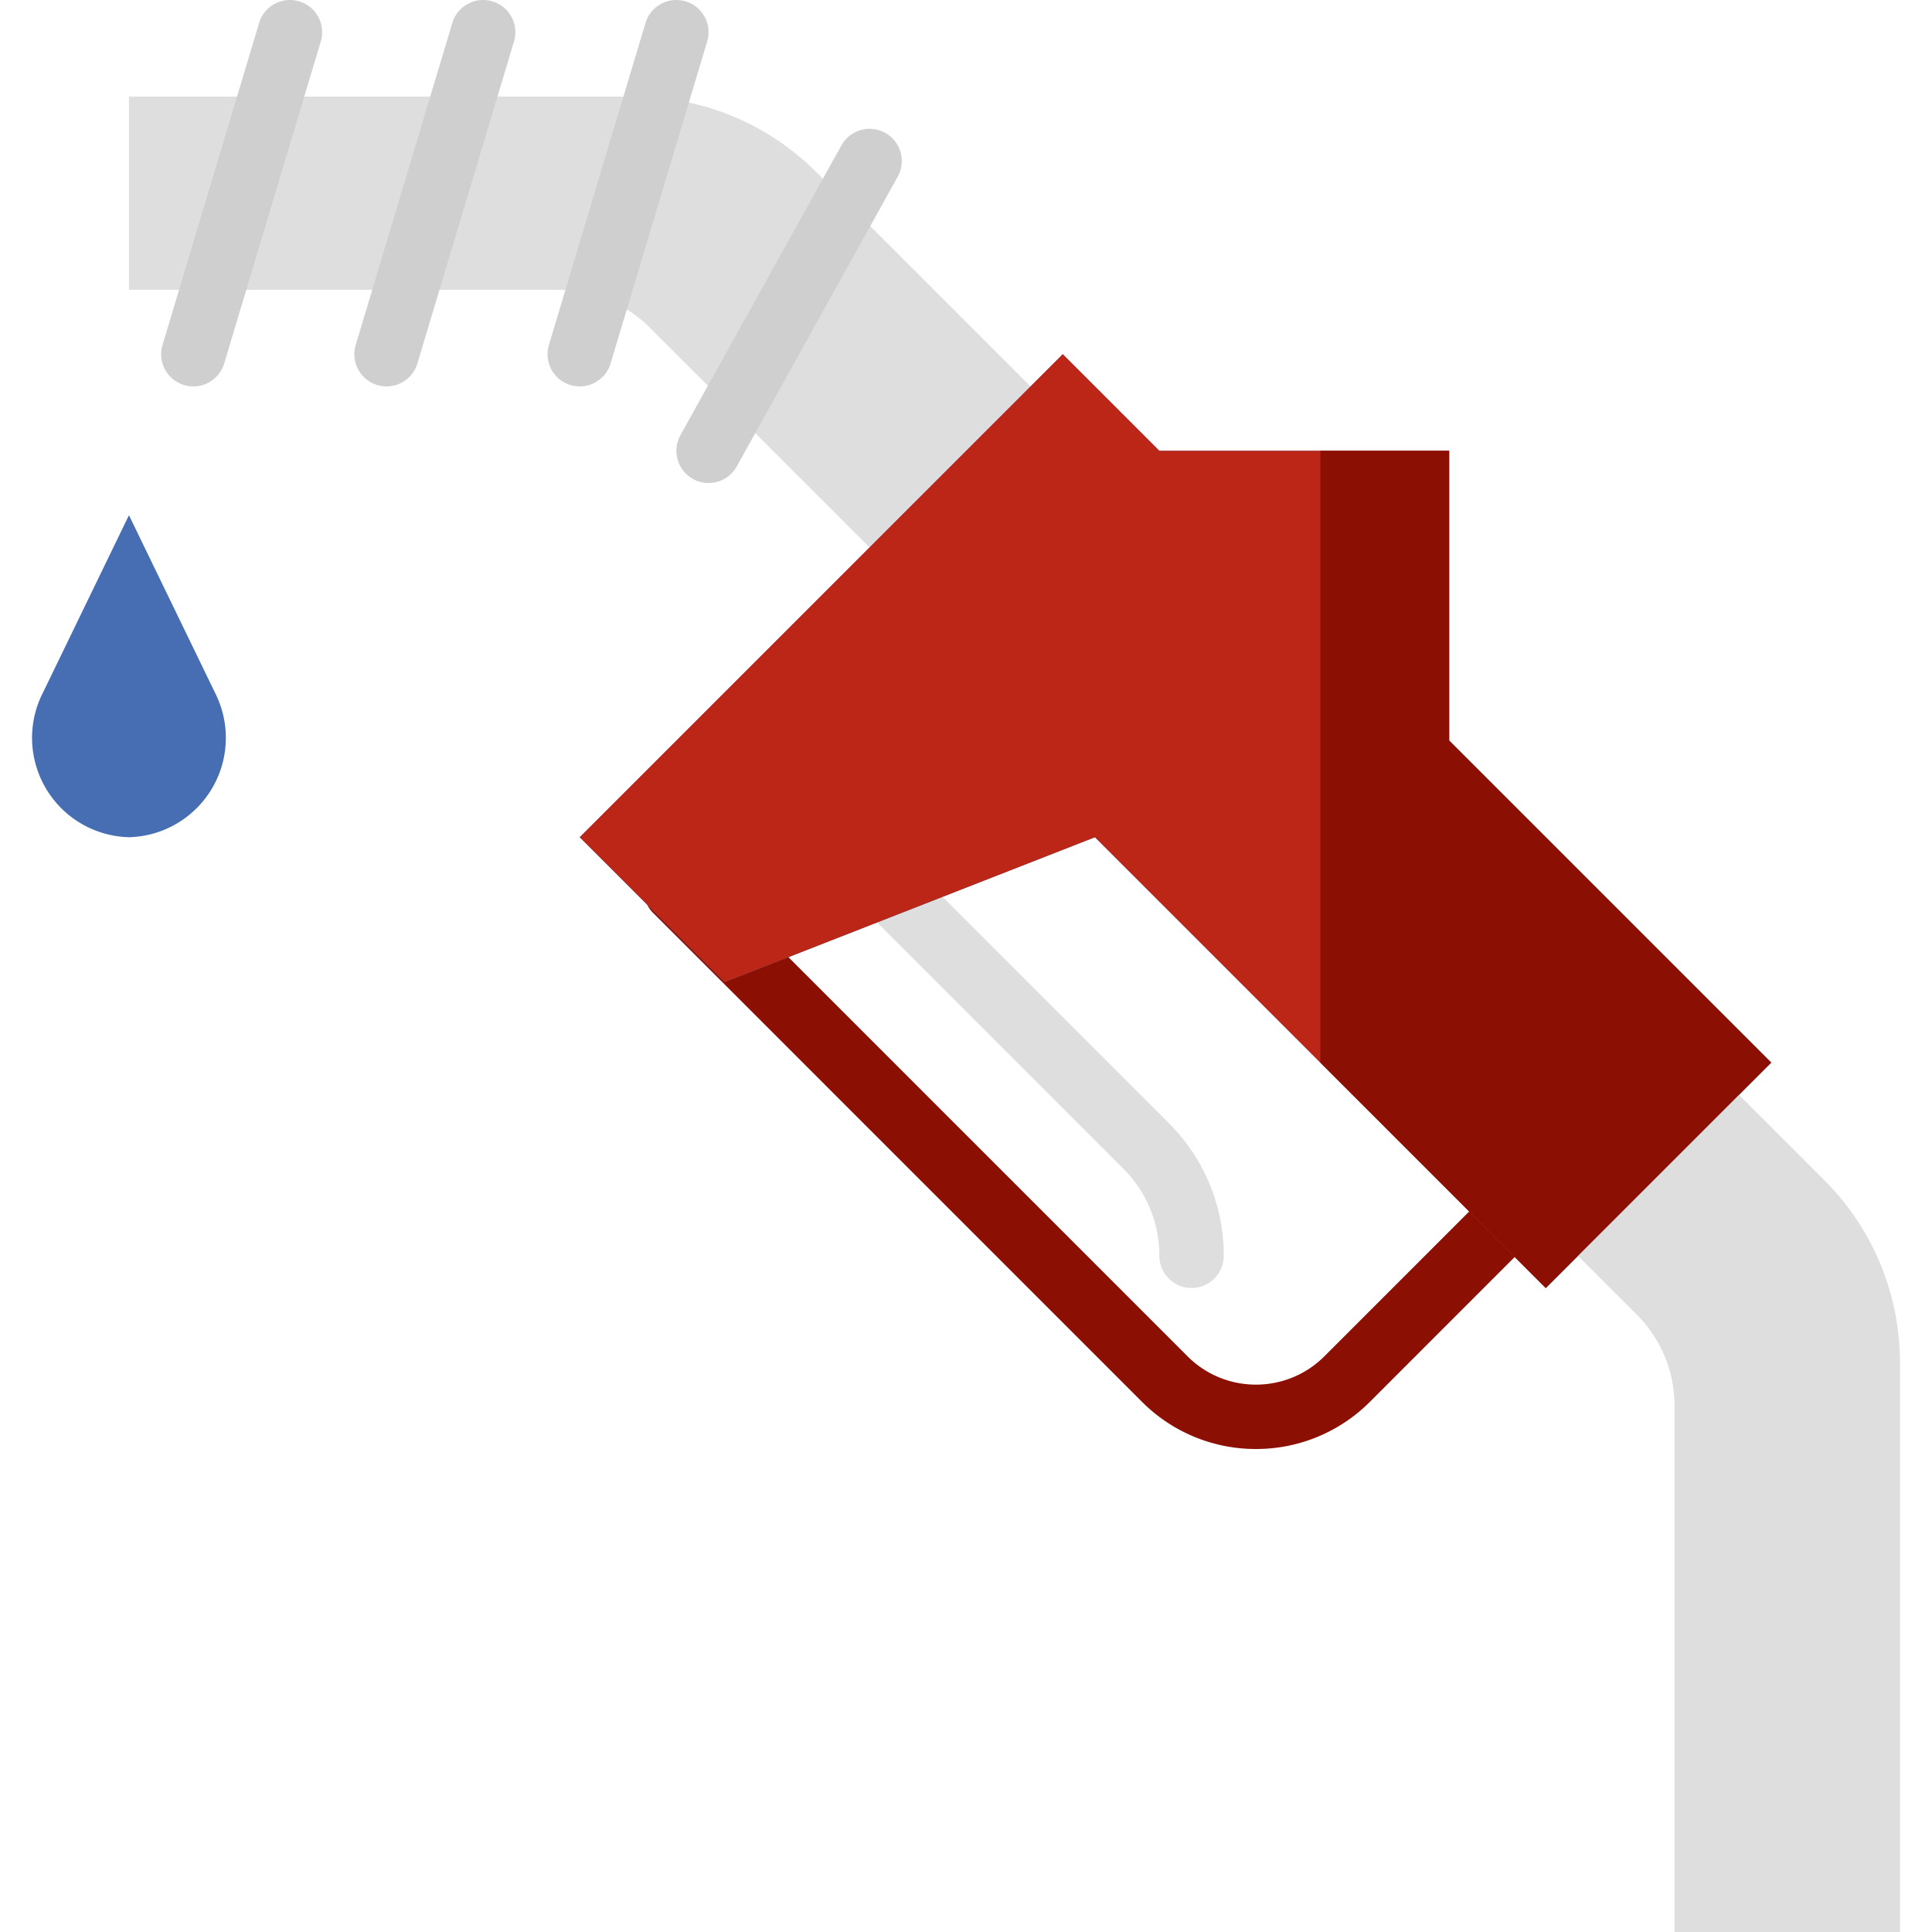 <svg xmlns="http://www.w3.org/2000/svg" version="1.1" xmlns:xlink="http://www.w3.org/1999/xlink" width="512" height="512" x="0" y="0" viewBox="0 0 480.003 480.003" style="enable-background:new 0 0 512 512" xml:space="preserve" class=""><g><path d="M296.039 320.003a8 8 0 0 1-8-8 30.4 30.4 0 0 0-8.968-21.656l-76.688-76.688a8 8 0 0 1 11.312-11.312l76.688 76.688a46.294 46.294 0 0 1 13.656 32.968 8 8 0 0 1-8 8z" style="" fill="#dedede" data-original="#dedede" class=""></path><path d="M312.039 360.003a39.883 39.883 0 0 1-28.288-11.696L162.383 226.931a8 8 0 1 1 11.312-11.312l121.368 121.376c9.385 9.353 24.567 9.353 33.952 0l65.368-65.376a8 8 0 0 1 11.312.196 8 8 0 0 1 0 11.116l-65.368 65.376a39.886 39.886 0 0 1-28.288 11.696z" style="" fill="#8b1003" data-original="#618c20" class="" opacity="1"></path><path d="m216.039 136.003-54.632-54.632a32 32 0 0 0-22.616-9.368H32.039v-48h125.488a64 64 0 0 1 45.256 18.744l53.256 53.256-40 40z" style="" fill="#dedede" data-original="#dedede" class=""></path><path d="M360.039 184.003v-72h-72l-24-24-56 56-64 64 36 36 92-36 112 112 56-56-80-80z" style="" fill="#476eb3" data-original="#88b337" class="" opacity="1"></path><path d="M360.039 184.003v-72h-72l-24-24-56 56-64 64 36 36 92-36 112 112 56-56-80-80z" style="" fill="#bb2616" data-original="#77a226" class="" opacity="1"></path><path d="M48.039 96.003a8 8 0 0 1-7.664-10.295v-.001l24-80a8 8 0 0 1 9.96-5.368 8 8 0 0 1 5.368 9.96l-24 80a8.002 8.002 0 0 1-7.664 5.704zM96.039 96.003a8 8 0 0 1-7.664-10.295v-.001l24-80a8 8 0 0 1 9.96-5.368 8 8 0 0 1 5.368 9.96l-24 80a8.002 8.002 0 0 1-7.664 5.704zM144.039 96.003a8 8 0 0 1-7.664-10.295v-.001l24-80a8 8 0 0 1 9.96-5.368 8 8 0 0 1 5.368 9.96l-24 80a8.002 8.002 0 0 1-7.664 5.704zM176.039 120.003a8 8 0 0 1-6.984-11.888l40-72a8 8 0 1 1 13.984 7.776l-40 72a8.002 8.002 0 0 1-7 4.112z" style="" fill="#cfcfcf" data-original="#cfcfcf" class=""></path><path d="m32.039 128.003-21.44 44.224c-6.124 12.187-1.208 27.031 10.979 33.155a24.687 24.687 0 0 0 10.461 2.621c13.635-.346 24.407-11.68 24.061-25.315a24.683 24.683 0 0 0-2.621-10.461l-21.44-44.224z" style="" fill="#476eb3" data-original="#88b337" class="" opacity="1"></path><path d="M416.039 480.003V349.259a32 32 0 0 0-9.376-22.632l-14.624-14.624 40-40 21.256 21.256a64 64 0 0 1 18.744 45.256v141.488" style="" fill="#dedede" data-original="#dedede" class=""></path><path d="m440.039 264.003-80-80v-72h-32v152l56 56 56-56z" style="" fill="#8b1003" data-original="#6a9923" class="" opacity="1"></path></g></svg>